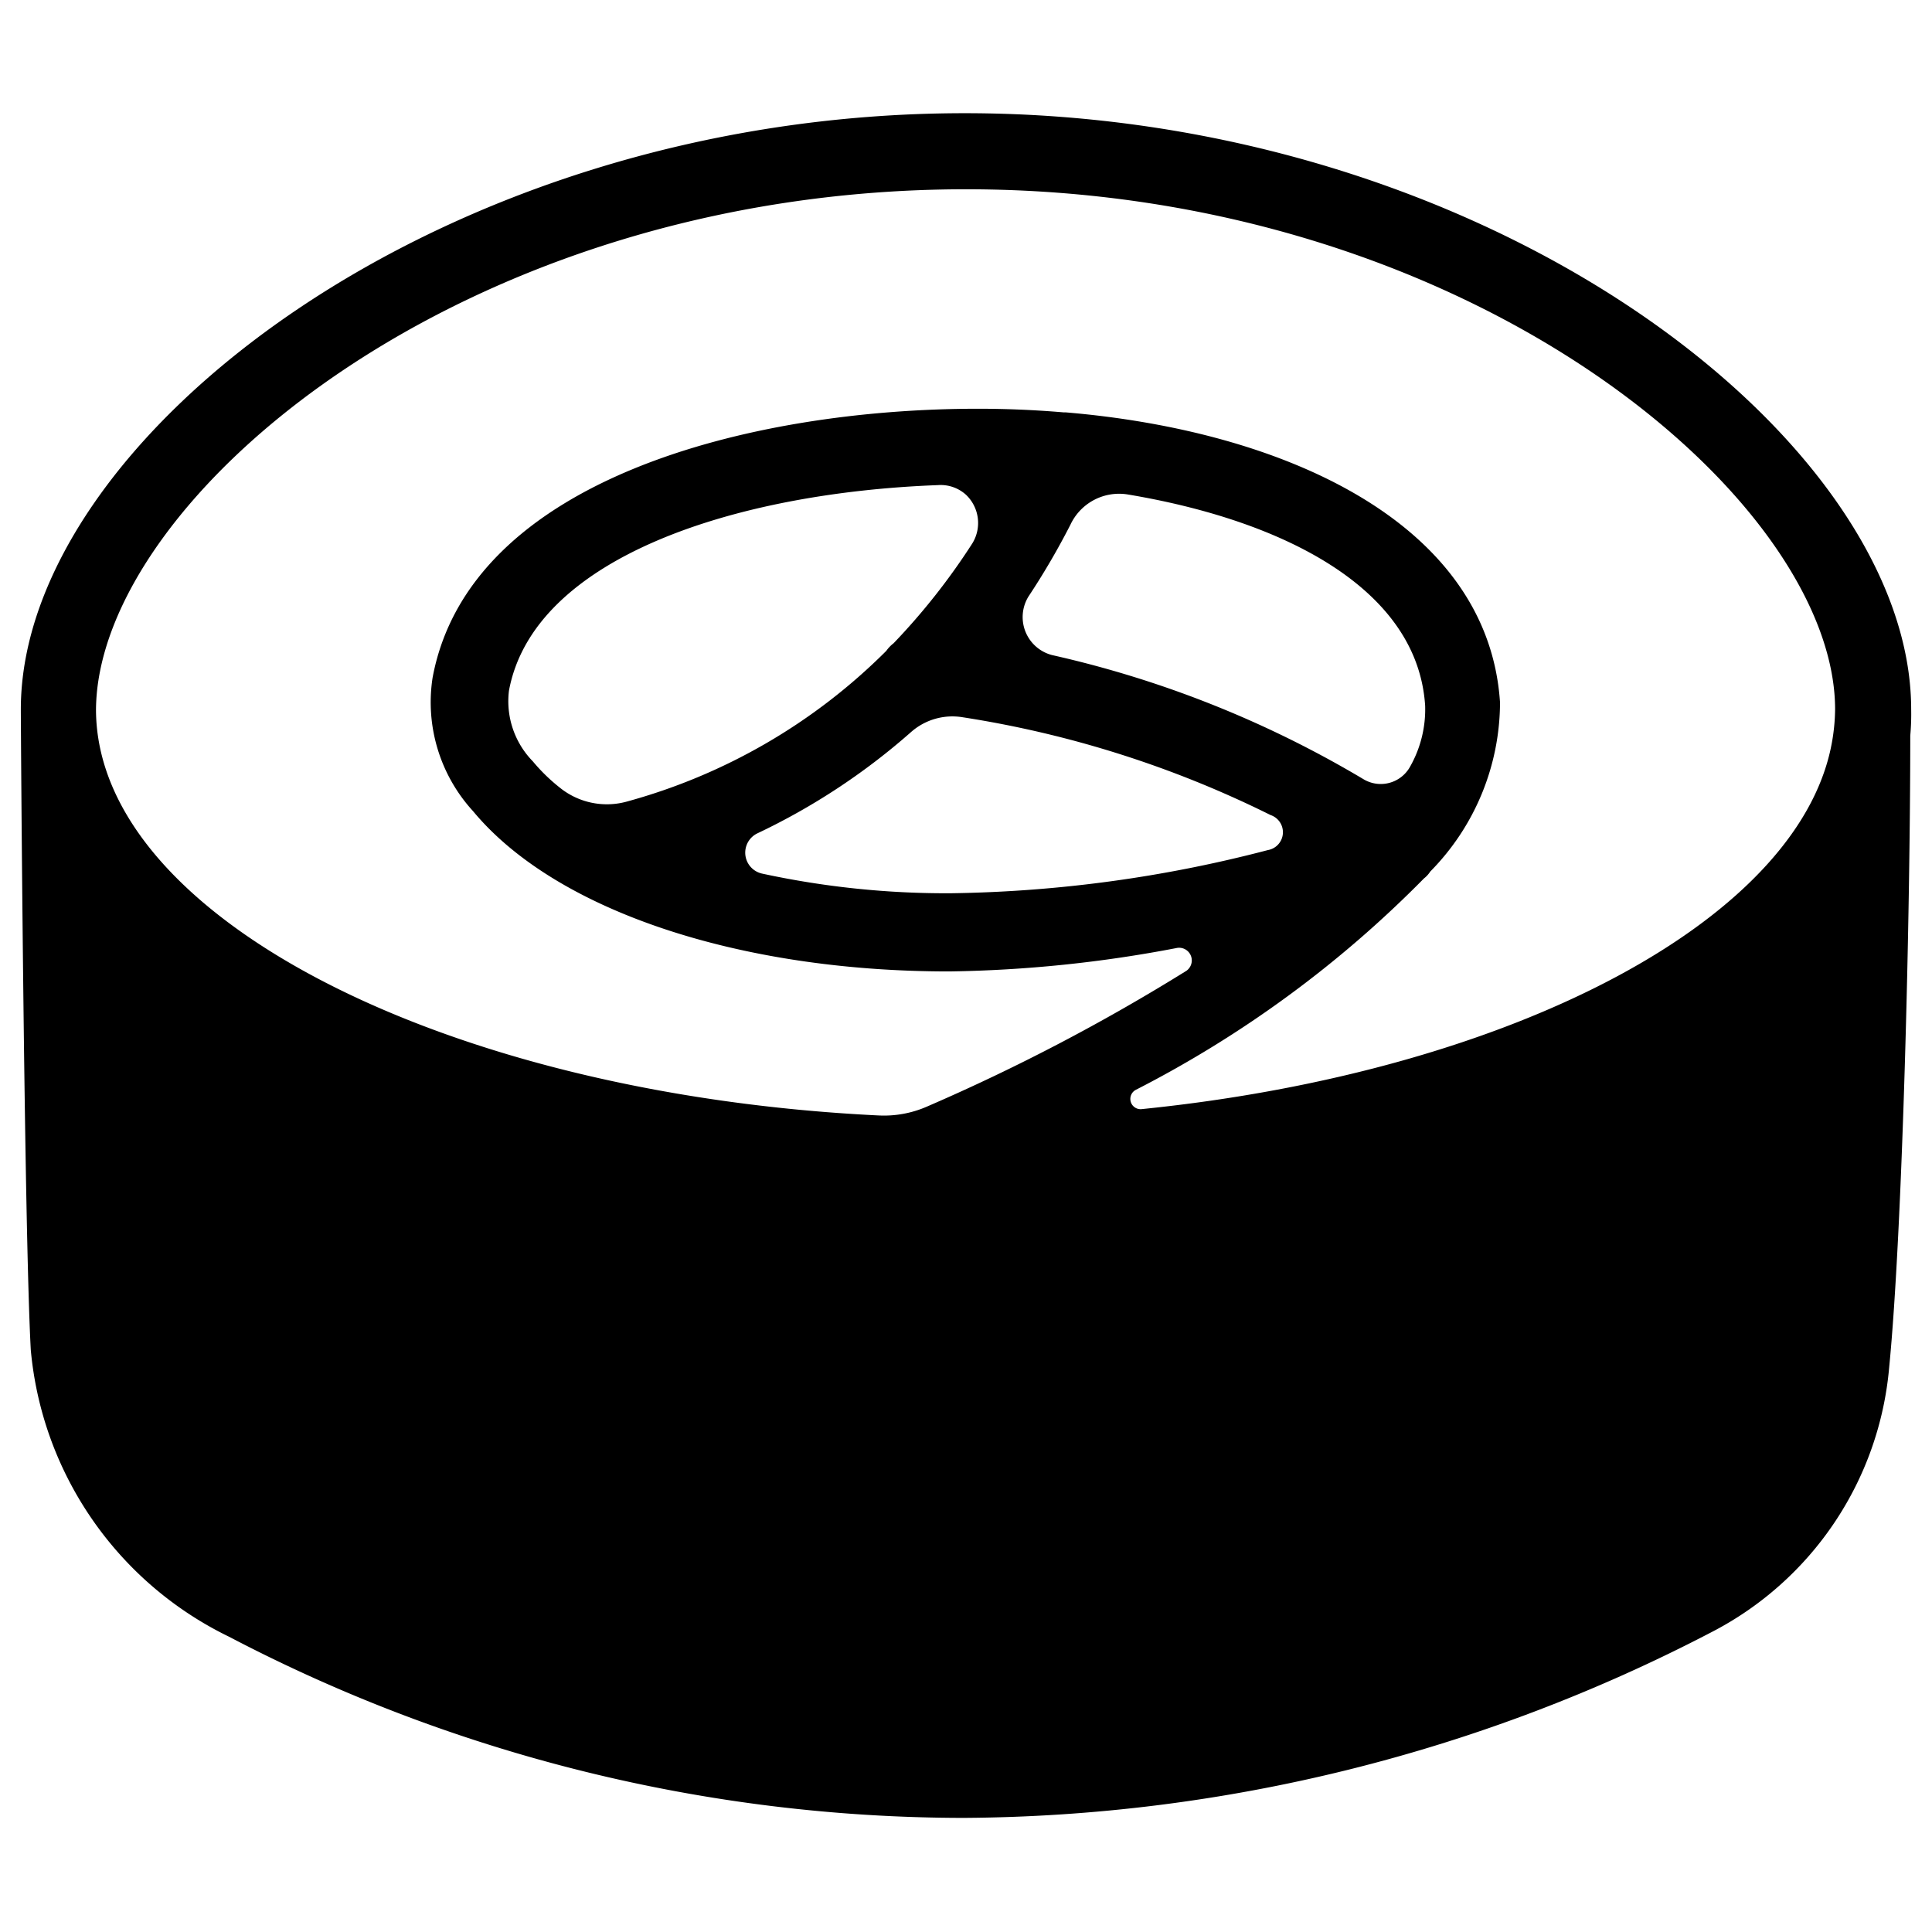 <svg id="Layer_1" data-name="Layer 1" xmlns="http://www.w3.org/2000/svg" viewBox="0 0 64 64"><title>ROLLS</title><g id="Futo_maki_Sushi_roll" data-name="Futo maki/Sushi roll"><path d="M63.31,23.5c0-8.95-14-19.75-31.35-19.75S.69,14.55.69,23.5h0c0,.7.11,17.22.33,21.22a11.74,11.74,0,0,0,6.57,9.5,52.54,52.54,0,0,0,24.32,6,54.24,54.24,0,0,0,24.8-6.16,10.94,10.94,0,0,0,5.87-8.75c.45-4.57.7-15.1.7-20.94,0,0,0,0,0,0A7.94,7.94,0,0,0,63.31,23.5Zm-2.59.88c-.87,6-10.56,11.11-22.89,12.36a.34.34,0,0,1-.2-.64,37.15,37.15,0,0,0,9.54-7h0a.93.93,0,0,0,.21-.23l0,0v0a8,8,0,0,0,2.31-5.6c-.39-5.94-7.12-9-14.39-9.61h-.07c-.94-.08-1.88-.12-2.83-.12-7.57,0-16.85,2.34-18.07,8.91a5.34,5.34,0,0,0,1.34,4.42c2.72,3.28,8.77,5.31,15.77,5.31A42.91,42.91,0,0,0,39,31.4a.42.42,0,0,1,.3.76,65.37,65.37,0,0,1-8.6,4.5,3.55,3.55,0,0,1-1.61.29c-14.3-.7-25.88-6.56-25.91-13.43v0h0C3.21,16.56,15.29,6.27,32,6.27S60.79,16.56,60.79,23.5A6.52,6.52,0,0,1,60.72,24.38ZM34.07,19.76a24.51,24.51,0,0,0,1.39-2.38,1.78,1.78,0,0,1,1.9-1c5.15.86,9.6,3.11,9.85,7a3.85,3.85,0,0,1-.49,2,1.11,1.11,0,0,1-1.54.44,35.2,35.2,0,0,0-10.33-4.12A1.3,1.3,0,0,1,34.07,19.76ZM32,16.39h0A1.29,1.29,0,0,1,32.21,18a21.8,21.8,0,0,1-2.61,3.31,1.13,1.13,0,0,0-.24.25,19.38,19.38,0,0,1-8.62,5,2.48,2.48,0,0,1-2.21-.48,6,6,0,0,1-.88-.86,2.85,2.85,0,0,1-.79-2.34c.82-4.42,7.51-6.56,14.21-6.81A1.25,1.25,0,0,1,32,16.39ZM25.08,27.61a21.8,21.8,0,0,0,5.1-3.36,2.07,2.07,0,0,1,1.71-.49A34.91,34.91,0,0,1,42.09,27,.6.6,0,0,1,42,28.16a43.7,43.7,0,0,1-10.49,1.43,28.81,28.81,0,0,1-6.26-.65A.71.71,0,0,1,25.08,27.61Z"/></g></svg>